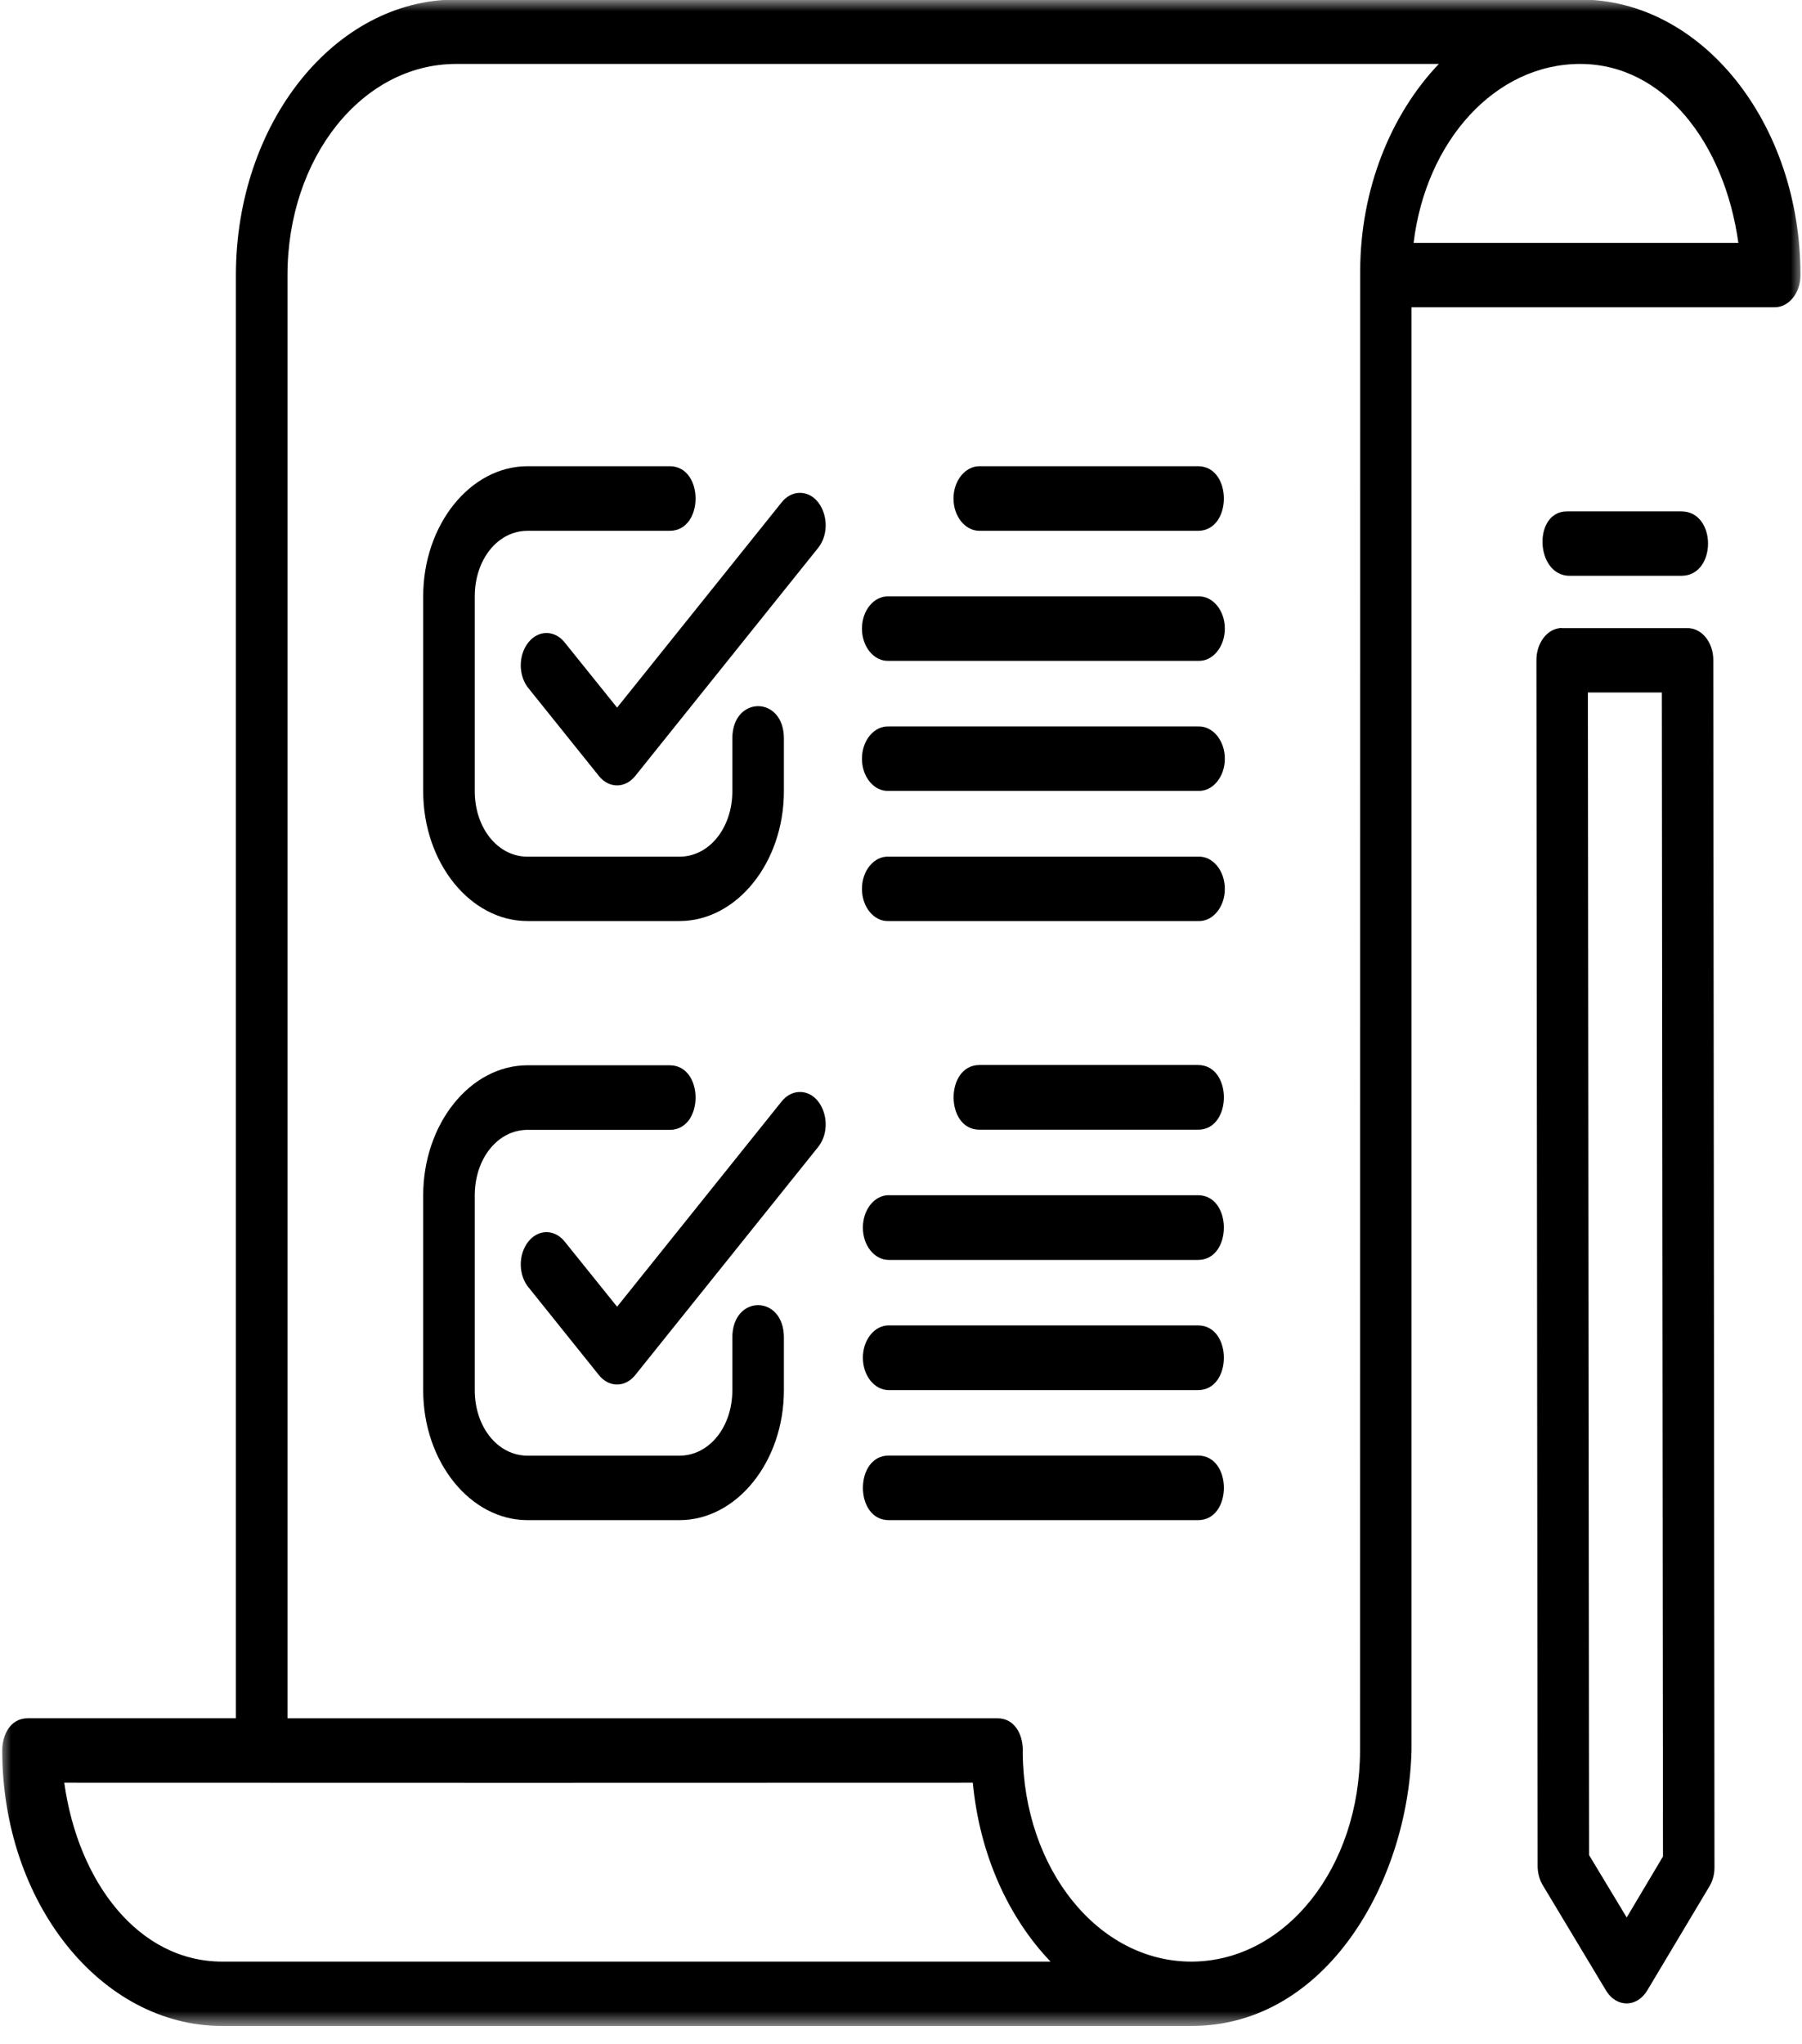 <svg xmlns="http://www.w3.org/2000/svg" fill="none" viewBox="0 0 82 93" height="93" width="82">
<mask height="93" width="82" y="0" x="0" maskUnits="userSpaceOnUse" style="mask-type:luminance" id="mask0_140_70">
<path fill="white" d="M0 0H82V92.23H0V0Z"></path>
</mask>
<g mask="url(#mask0_140_70)">
<path fill="black" d="M2.924 81.1C16.705 81.107 30.481 81.107 44.268 81.1C44.575 84.369 45.889 87.239 47.805 89.24H10.115C6.303 89.24 3.553 85.627 2.924 81.1ZM71.907 2.909C75.72 2.909 78.475 6.521 79.104 11.049H64.326C64.886 6.415 68.035 2.909 71.907 2.909ZM20.754 2.909H65.474C63.31 5.181 61.895 8.575 61.895 12.369L61.888 79.631C61.888 84.963 58.503 89.212 54.249 89.24C54.243 89.24 54.239 89.24 54.232 89.24C54.226 89.24 54.222 89.24 54.211 89.24C49.969 89.24 46.588 85.029 46.539 79.74C46.584 78.964 46.196 78.149 45.36 78.171H13.082V12.52C13.082 7.175 16.478 2.909 20.754 2.909ZM20.754 -0.021C15.224 -0.021 10.735 5.599 10.735 12.518V78.169H1.264C0.457 78.169 0.102 78.943 0.102 79.63C0.102 86.551 4.586 92.169 10.115 92.169H54.212C60.371 92.169 64.086 85.566 64.231 79.63V13.979H80.758C81.404 13.979 81.931 13.326 81.931 12.518C81.931 5.597 77.441 -0.021 71.908 -0.021H20.754Z" clip-rule="evenodd" fill-rule="evenodd"></path>
</g>
<path fill="black" d="M72.257 31.504H75.622L75.674 84.457L74.023 87.232L72.311 84.395L72.257 31.504ZM70.971 28.575C70.367 28.648 69.915 29.281 69.915 30.03L69.97 84.89C69.97 85.203 70.051 85.513 70.207 85.77L73.082 90.555C73.555 91.343 74.492 91.336 74.961 90.547L77.79 85.812C77.941 85.555 78.023 85.253 78.017 84.936L77.964 30.03C77.964 29.222 77.435 28.567 76.789 28.575H71.083C71.045 28.567 71.007 28.567 70.971 28.575Z"></path>
<path fill="black" d="M71.304 23.265C69.743 23.265 69.861 26.195 71.427 26.195H76.51C78.129 26.195 78.129 23.265 76.51 23.265H71.304Z"></path>
<path fill="black" d="M24.005 21.21C21.399 21.21 19.257 23.872 19.257 27.133V35.994C19.257 39.249 21.399 41.902 24.005 41.902H30.919C33.523 41.902 35.671 39.248 35.671 35.994V33.594C35.671 31.636 33.325 31.636 33.325 33.594V35.994C33.325 37.665 32.273 38.973 30.919 38.973H24.005C22.648 38.973 21.604 37.665 21.604 35.994V27.133C21.604 25.456 22.649 24.148 24.005 24.148H30.477C32.044 24.148 32.044 21.21 30.477 21.21H24.005Z"></path>
<path fill="black" d="M36.375 22.422C36.068 22.429 35.778 22.59 35.564 22.86L28.081 32.192L25.738 29.28C25.286 28.66 24.515 28.633 24.043 29.227C23.568 29.819 23.584 30.783 24.081 31.351L27.256 35.306C27.712 35.871 28.446 35.871 28.903 35.306L37.221 24.936C37.977 24 37.431 22.395 36.375 22.422Z"></path>
<path fill="black" d="M40.441 38.972C39.778 38.938 39.223 39.605 39.223 40.44C39.223 41.27 39.778 41.934 40.441 41.902H54.518C55.181 41.934 55.736 41.27 55.736 40.44C55.736 39.605 55.181 38.938 54.518 38.972H40.441Z"></path>
<path fill="black" d="M44.569 21.21C43.918 21.21 43.389 21.87 43.389 22.678C43.389 23.495 43.918 24.148 44.569 24.148H54.517C56.084 24.148 56.084 21.21 54.517 21.21H44.569Z"></path>
<path fill="black" d="M40.441 33.048C39.778 33.021 39.223 33.682 39.223 34.517C39.223 35.347 39.778 36.013 40.441 35.98H54.518C55.181 36.013 55.736 35.347 55.736 34.517C55.736 33.682 55.181 33.021 54.518 33.048H40.441Z"></path>
<path fill="black" d="M40.441 27.132C39.778 27.1 39.223 27.765 39.223 28.596C39.223 29.43 39.778 30.097 40.441 30.064H54.518C55.181 30.097 55.736 29.43 55.736 28.596C55.736 27.765 55.181 27.1 54.518 27.132H40.441Z"></path>
<path fill="black" d="M40.441 66.218C38.875 66.218 38.875 69.156 40.441 69.156H54.518C56.085 69.156 56.085 66.218 54.518 66.218H40.441Z"></path>
<path fill="black" d="M44.569 48.451C43.002 48.451 43.002 51.394 44.569 51.394H54.518C56.085 51.394 56.085 48.451 54.518 48.451H44.569Z"></path>
<path fill="black" d="M40.441 60.296C39.788 60.296 39.265 60.958 39.265 61.764C39.265 62.58 39.788 63.24 40.441 63.24H54.517C56.084 63.24 56.084 60.297 54.517 60.297H40.441V60.296Z"></path>
<path fill="black" d="M40.441 54.373C39.788 54.373 39.265 55.033 39.265 55.849C39.265 56.658 39.788 57.318 40.441 57.318H54.517C56.084 57.318 56.084 54.375 54.517 54.375H40.441V54.373Z"></path>
<path fill="black" d="M24.005 48.463C21.399 48.463 19.257 51.124 19.257 54.385V63.246C19.257 66.501 21.399 69.156 24.005 69.156H30.919C33.523 69.156 35.671 66.5 35.671 63.246V60.848C35.671 58.884 33.325 58.884 33.325 60.848V63.246C33.325 64.917 32.273 66.223 30.919 66.223H24.005C22.648 66.223 21.604 64.917 21.604 63.246V54.385C21.604 52.708 22.649 51.401 24.005 51.401H30.477C32.044 51.401 32.044 48.463 30.477 48.463H24.005Z"></path>
<path fill="black" d="M36.375 49.679C36.068 49.684 35.778 49.846 35.564 50.114L28.081 59.447L25.738 56.536C25.286 55.917 24.515 55.889 24.043 56.483C23.568 57.078 23.584 58.037 24.081 58.604L27.256 62.561C27.712 63.128 28.446 63.128 28.903 62.561L37.221 52.191C37.977 51.255 37.431 49.651 36.375 49.679Z"></path>
</svg>
